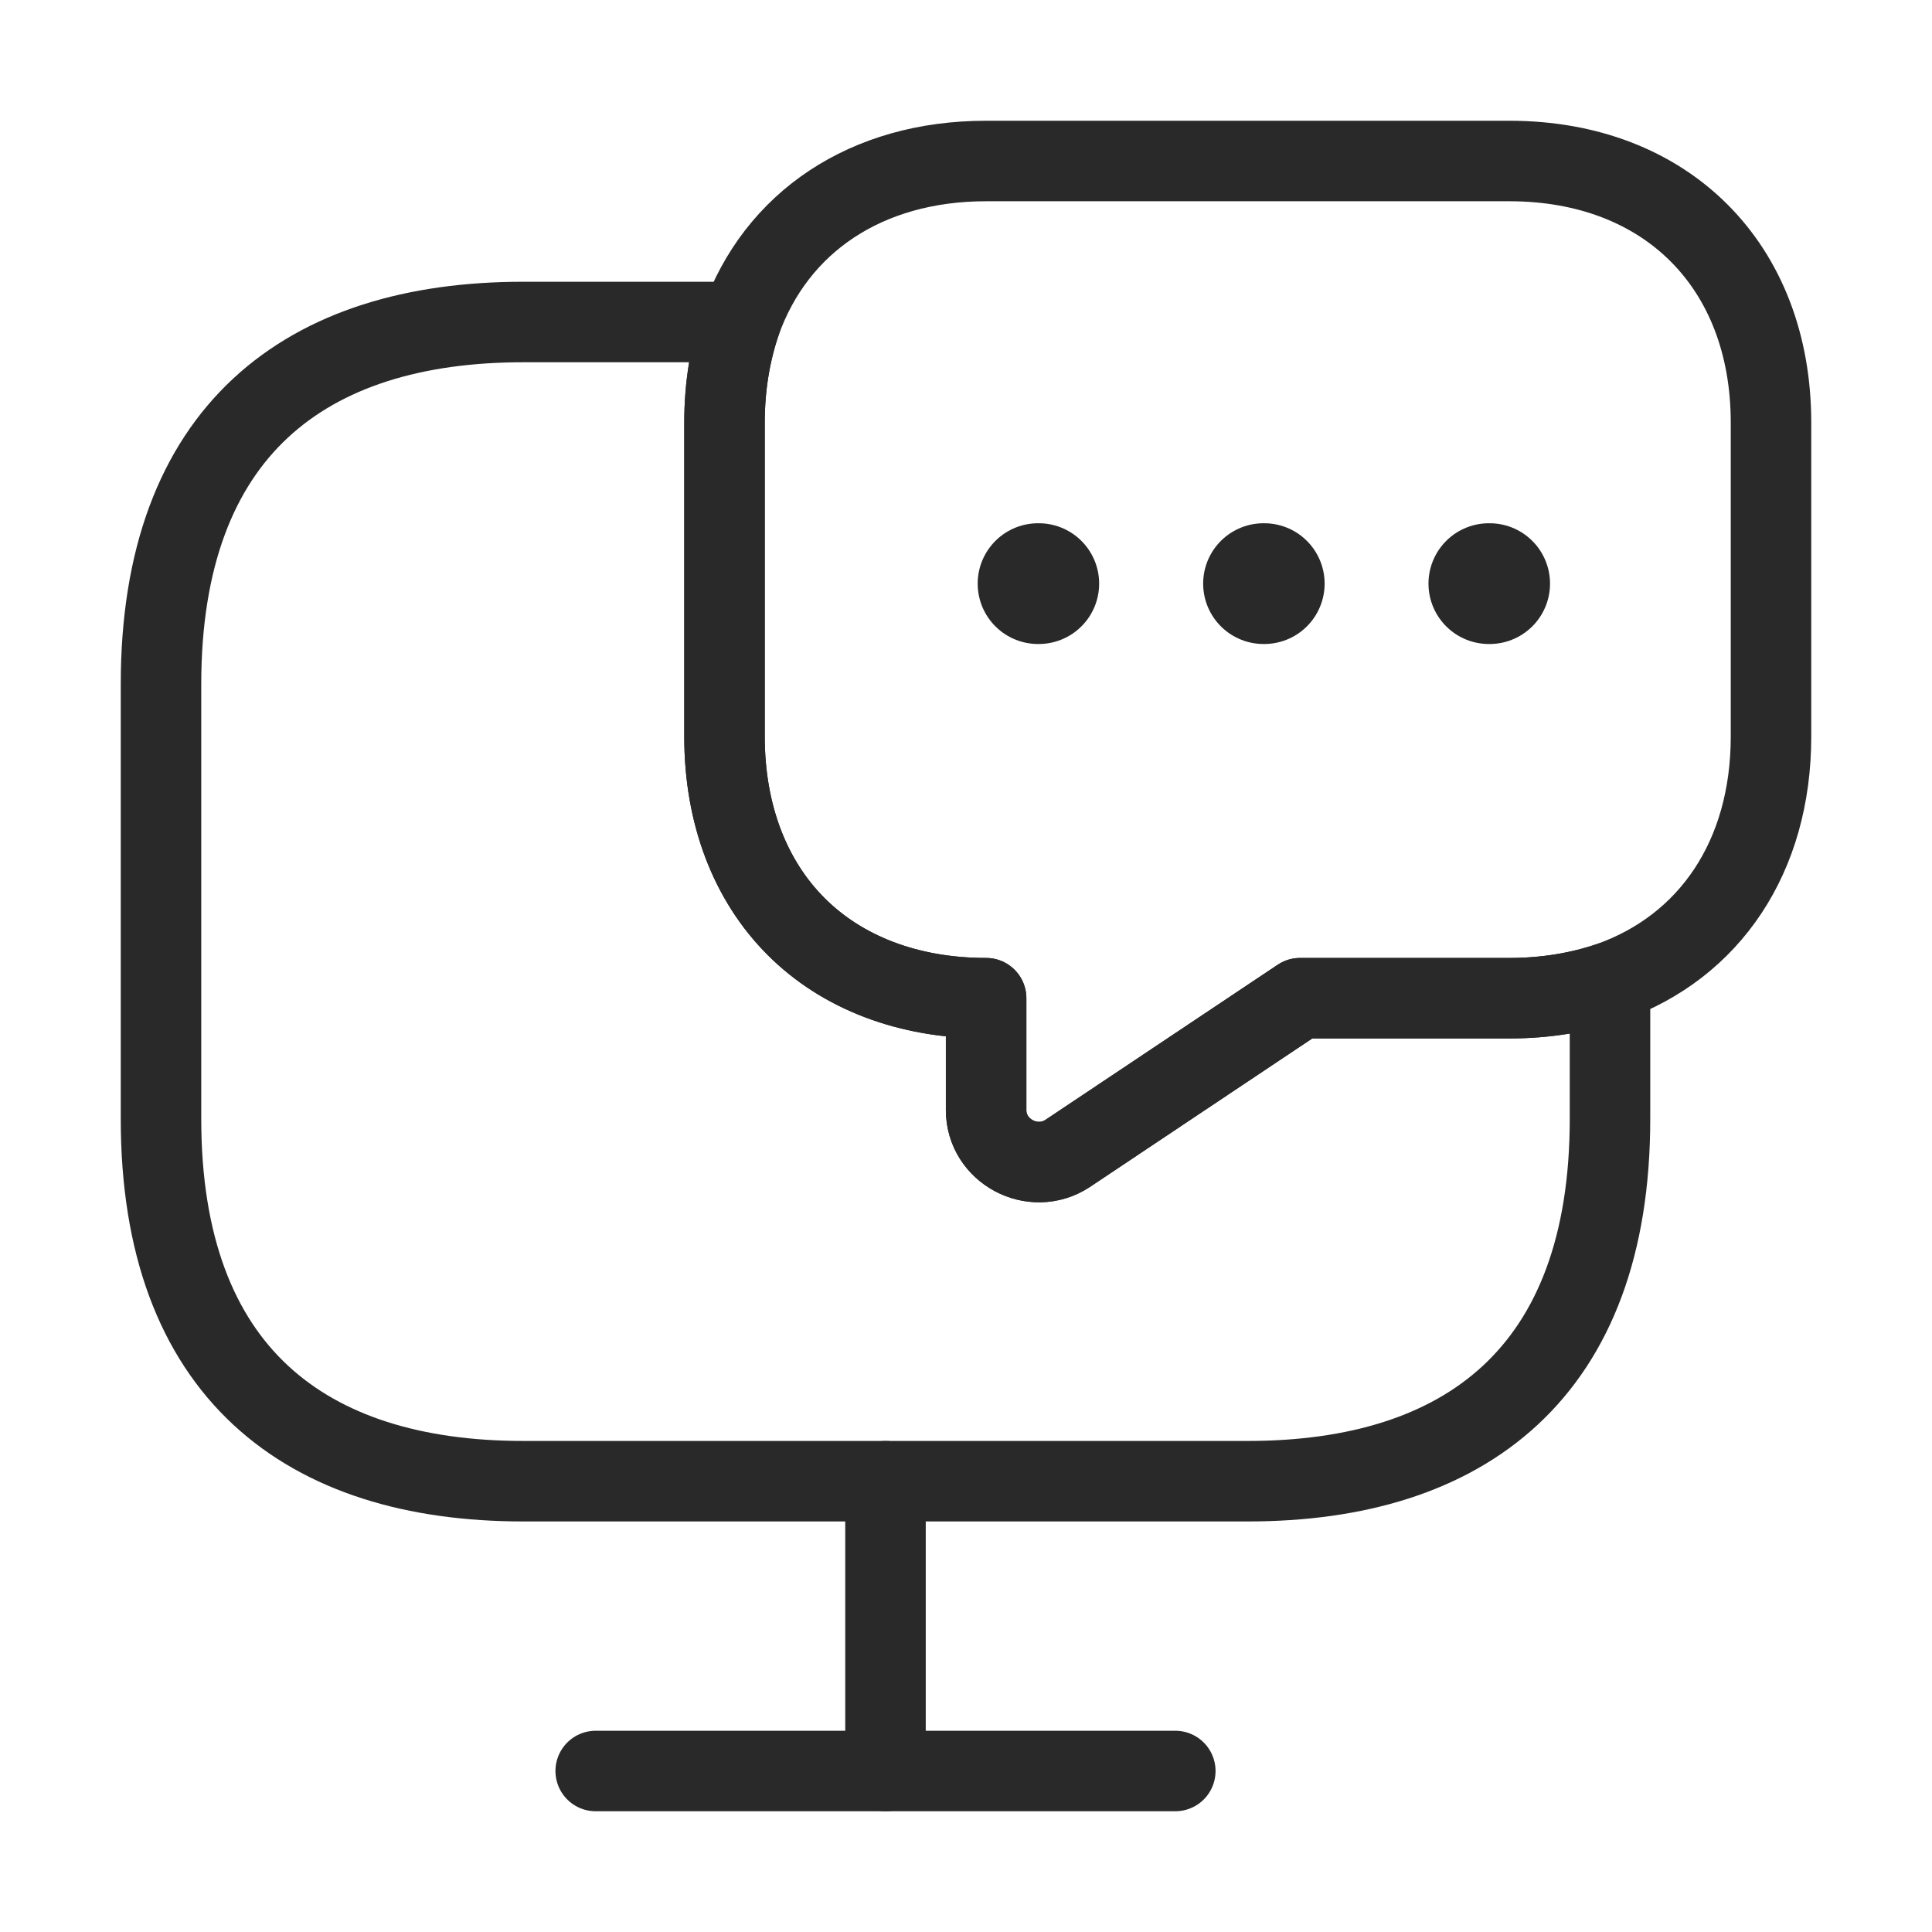<svg width="24" height="24" viewBox="0 0 24 24" fill="none" xmlns="http://www.w3.org/2000/svg">
<path d="M20 12.2V13.9C20 17.05 18.2 18.4 15.5 18.4H6.5C3.8 18.4 2 17.05 2 13.9V8.5C2 5.35 3.8 4 6.5 4H9.2C9.07 4.38 9 4.8 9 5.25V9.15C9 10.12 9.32 10.94 9.89 11.51C10.46 12.08 11.28 12.4 12.25 12.4V13.79C12.25 14.3 12.83 14.61 13.26 14.33L16.15 12.4H18.75C19.2 12.4 19.62 12.33 20 12.2Z" stroke="#292929" stroke-miterlimit="10" stroke-linecap="round" stroke-linejoin="round"/>
<path d="M22 5.25V9.15C22 10.64 21.24 11.76 20 12.2C19.62 12.33 19.2 12.4 18.75 12.4H16.15L13.26 14.33C12.83 14.61 12.25 14.3 12.25 13.79V12.4C11.28 12.4 10.46 12.08 9.89 11.51C9.32 10.94 9 10.12 9 9.15V5.25C9 4.8 9.07 4.38 9.2 4C9.64 2.76 10.76 2 12.25 2H18.75C20.7 2 22 3.3 22 5.25Z" stroke="#292929" stroke-miterlimit="10" stroke-linecap="round" stroke-linejoin="round"/>
<path d="M7.4 22H14.6" stroke="#292929" stroke-miterlimit="10" stroke-linecap="round" stroke-linejoin="round"/>
<path d="M11 18.4V22" stroke="#292929" stroke-miterlimit="10" stroke-linecap="round" stroke-linejoin="round"/>
<path d="M18.495 7.25H18.505" stroke="#292929" stroke-width="1.5" stroke-linecap="round" stroke-linejoin="round"/>
<path d="M15.696 7.25H15.705" stroke="#292929" stroke-width="1.5" stroke-linecap="round" stroke-linejoin="round"/>
<path d="M12.895 7.25H12.904" stroke="#292929" stroke-width="1.5" stroke-linecap="round" stroke-linejoin="round"/>
</svg>
